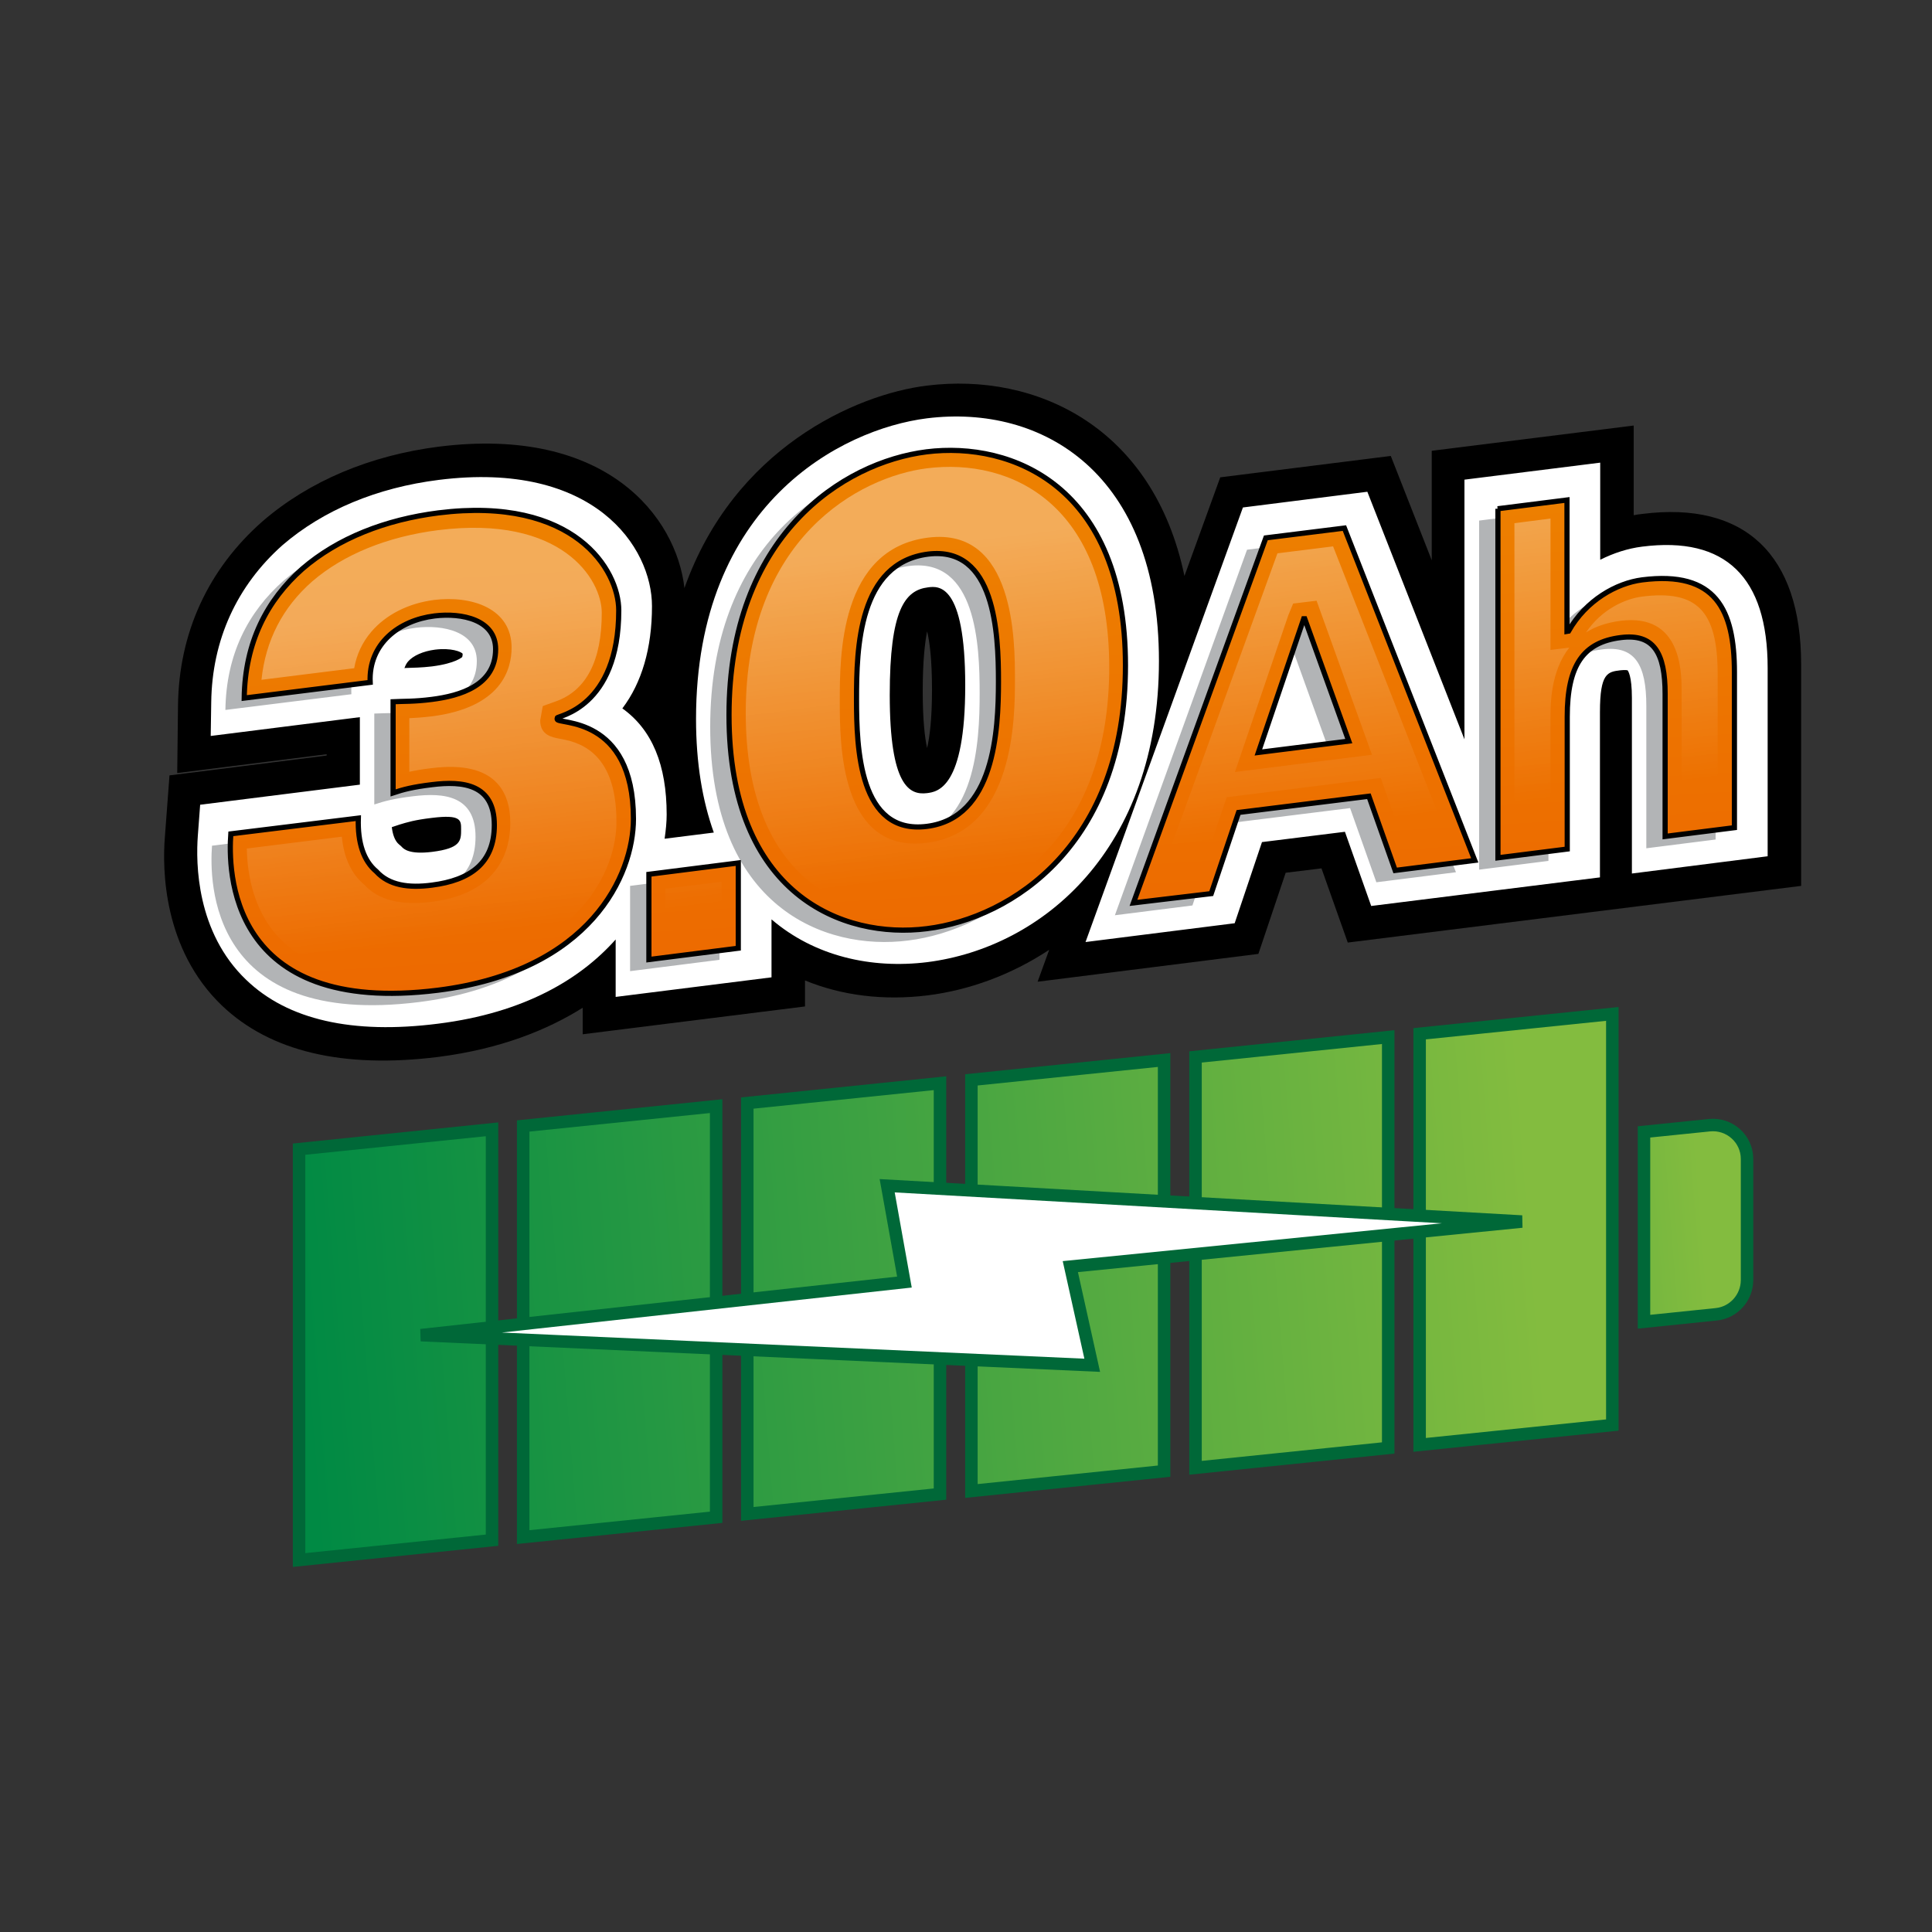 <?xml version="1.0" encoding="utf-8"?>
<!-- Generator: Adobe Illustrator 26.5.0, SVG Export Plug-In . SVG Version: 6.00 Build 0)  -->
<svg version="1.1" id="Layer_1" xmlns="http://www.w3.org/2000/svg" xmlns:xlink="http://www.w3.org/1999/xlink" x="0px" y="0px"
	 viewBox="0 0 75 75" style="enable-background:new 0 0 75 75;" xml:space="preserve">
<rect x="0" y="0" width="75" height="75" fill="#333333" stroke="none"/>
<style type="text/css">
	.st0{display:none;fill:#FFFFFF;stroke:#ED6600;stroke-width:1.439;stroke-miterlimit:10;}
	.st1{fill:none;}
	.st2{fill:#FFFFFF;}
	.st3{fill:#B2B4B6;}
	.st4{fill:url(#SVGID_1_);stroke:#000000;stroke-width:0.152;}
	.st5{opacity:0.35;}
	.st6{fill:url(#SVGID_00000047773456860895023920000009609552452039251337_);}
	.st7{fill:url(#SVGID_00000144314560386328719490000017801893346998793145_);stroke:#000000;stroke-width:0.152;}
	.st8{fill:url(#SVGID_00000111191473694402886490000015682190322787771816_);}
	
		.st9{fill:url(#SVGID_00000035527161969961047980000016159138908782405044_);stroke:#000000;stroke-width:0.287;stroke-miterlimit:10;}
	.st10{display:none;fill:#FFFFFF;stroke:#ED6600;stroke-width:1.46;stroke-miterlimit:10;}
	.st11{fill:url(#SVGID_00000014616870367373072280000005812493809882077878_);}
	.st12{fill:url(#SVGID_00000049944457384480387980000017625046934536902061_);}
	.st13{fill:url(#SVGID_00000168106695118580396800000007005765391604678808_);}
	.st14{fill:url(#SVGID_00000086686099940130648390000014763985620321331864_);}
	.st15{opacity:0.25;}
	.st16{fill:url(#SVGID_00000086673703589797150850000014527440921790754995_);}
	.st17{fill:url(#SVGID_00000114032966314452262300000014659217622782291623_);}
	.st18{fill:url(#SVGID_00000008831840649391459270000008747045852519503287_);}
	.st19{fill:none;stroke:#000000;stroke-width:0.575;stroke-miterlimit:10;}
	.st20{fill:none;stroke:#000000;stroke-width:0.507;stroke-miterlimit:10;}
	.st21{fill:url(#SVGID_00000163063736244212821720000012154642845618104231_);}
	.st22{fill:url(#SVGID_00000041260772036725090390000014015785870603291039_);}
	.st23{fill:url(#SVGID_00000103254573467622392040000002381876751961362575_);}
	.st24{fill:url(#SVGID_00000050648279063582140660000009986108521095957645_);}
	.st25{fill:url(#SVGID_00000065793590132419159720000001931157157965400970_);}
	.st26{fill:url(#SVGID_00000142148340673567958350000012565209308619212457_);}
	.st27{fill:url(#SVGID_00000011027105977469773740000003148267281783687811_);}
	.st28{fill:url(#SVGID_00000108995157936820491940000005595938944023833217_);}
	.st29{fill:url(#SVGID_00000132061769922156531780000017069165309795962558_);}
	.st30{clip-path:url(#SVGID_00000080188167363524288720000014112012520022994319_);}
	.st31{fill:#231F20;}
	.st32{fill:url(#SVGID_00000034063645012355507850000010269645741644917124_);}
	.st33{fill:url(#SVGID_00000070798934724139704970000009893576222998767538_);}
	.st34{fill:url(#SVGID_00000150787192302179831540000000162647184723283600_);}
	.st35{fill:url(#SVGID_00000155851730257892973280000012491137112081790382_);}
	.st36{fill:url(#SVGID_00000136403477951752634960000008974449504581874337_);}
	.st37{fill:url(#SVGID_00000045616162196353279750000009839129890880095403_);}
	.st38{fill:url(#SVGID_00000182494453170813635940000005339100471467760283_);}
	.st39{fill:url(#SVGID_00000034048948923125187430000003067470680963352453_);}
	.st40{fill:#754C28;}
	.st41{fill:#603813;}
	.st42{fill:#A87C4F;}
	.st43{fill:#231F20;stroke:#231F20;stroke-width:0.471;stroke-miterlimit:10;}
	
		.st44{fill:url(#SVGID_00000011729616396748259190000014633855777732985014_);stroke:#D0D2D3;stroke-width:0.471;stroke-miterlimit:10;}
	.st45{fill:url(#SVGID_00000107571637925727067110000001370431487383679640_);}
	.st46{fill:#D0D2D3;}
	.st47{display:none;fill:none;stroke:#ED6600;stroke-width:1.459;stroke-miterlimit:10;}
	.st48{fill:url(#SVGID_00000049205768687571411390000014089694436344039343_);}
	.st49{fill:none;stroke:#000000;stroke-width:0.272;}
	.st50{opacity:0.5;}
	.st51{fill:url(#SVGID_00000089539149651934626870000009262312733742408075_);}
	.st52{fill:url(#SVGID_00000134250984453630780650000006271177940929849489_);stroke:#000000;stroke-width:0.201;}
	.st53{fill:url(#SVGID_00000101792812555547184160000012604557338099707033_);}
	.st54{fill:url(#SVGID_00000088835211782649541460000003214669445232139961_);}
	.st55{fill:url(#SVGID_00000181078117042656672040000005725791661589273262_);}
	.st56{fill:url(#SVGID_00000026141142454844935620000015495369901643131803_);stroke:#000000;stroke-width:0.187;}
	.st57{fill:url(#SVGID_00000137853040776921530020000015456252963292466613_);}
	.st58{fill:url(#SVGID_00000183235143727516937560000009661158663901443713_);stroke:#000000;stroke-width:0.201;}
	.st59{fill:url(#SVGID_00000181060614824788388190000018187287016967016622_);}
	
		.st60{fill:url(#SVGID_00000049907293750907004540000016962837929713362053_);stroke:#006838;stroke-width:0.484;stroke-miterlimit:10;}
	
		.st61{fill:url(#SVGID_00000183249668218204816270000008302540878267712643_);stroke:#006838;stroke-width:0.484;stroke-miterlimit:10;}
	
		.st62{fill:url(#SVGID_00000121245996174493910580000010121696158109618078_);stroke:#006838;stroke-width:0.484;stroke-miterlimit:10;}
	
		.st63{fill:url(#SVGID_00000005950867880387507540000015911216134357491078_);stroke:#006838;stroke-width:0.484;stroke-miterlimit:10;}
	
		.st64{fill:url(#SVGID_00000085227297414517447580000009400101341145975194_);stroke:#006838;stroke-width:0.484;stroke-miterlimit:10;}
	
		.st65{fill:url(#SVGID_00000137830905821541585090000006477073589877587614_);stroke:#006838;stroke-width:0.484;stroke-miterlimit:10;}
	
		.st66{fill:url(#SVGID_00000121983102189415497700000002957955968156961698_);stroke:#006838;stroke-width:0.484;stroke-miterlimit:10;}
	.st67{fill:#FFFFFF;stroke:#006838;stroke-width:0.484;stroke-miterlimit:10;}
	
		.st68{fill:url(#SVGID_00000106826794508728681150000010447728030506010780_);stroke:#006838;stroke-width:0.484;stroke-miterlimit:10;}
	
		.st69{fill:url(#SVGID_00000110455662068982402380000008478650692234850179_);stroke:#006838;stroke-width:0.484;stroke-miterlimit:10;}
	
		.st70{fill:url(#SVGID_00000160902902298118017280000007538466030652447123_);stroke:#006838;stroke-width:0.484;stroke-miterlimit:10;}
	
		.st71{fill:url(#SVGID_00000076569615459498517200000007290488348679404185_);stroke:#006838;stroke-width:0.484;stroke-miterlimit:10;}
	
		.st72{fill:url(#SVGID_00000067200787546678304100000015913404622579892642_);stroke:#006838;stroke-width:0.484;stroke-miterlimit:10;}
	
		.st73{fill:url(#SVGID_00000136395539474024578250000007915312960356022444_);stroke:#006838;stroke-width:0.484;stroke-miterlimit:10;}
	
		.st74{fill:url(#SVGID_00000179623470093786363070000008550240648783526068_);stroke:#006838;stroke-width:0.484;stroke-miterlimit:10;}
	.st75{fill:url(#SVGID_00000074428589953018117080000002781846627093565865_);stroke:#000000;stroke-width:0.278;}
	.st76{fill:url(#SVGID_00000076577119994894696480000014383678901161078457_);}
	
		.st77{fill:url(#SVGID_00000095332930698217944080000015451080638908546233_);stroke:#006838;stroke-width:0.484;stroke-miterlimit:10;}
	
		.st78{fill:url(#SVGID_00000010299104689832828520000010857638907890091418_);stroke:#006838;stroke-width:0.484;stroke-miterlimit:10;}
	
		.st79{fill:url(#SVGID_00000095319148304137769500000018356663213505663616_);stroke:#006838;stroke-width:0.484;stroke-miterlimit:10;}
	
		.st80{fill:url(#SVGID_00000081625226899423596450000002101407891262251175_);stroke:#006838;stroke-width:0.484;stroke-miterlimit:10;}
	
		.st81{fill:url(#SVGID_00000060725171451612540380000002378036760790971791_);stroke:#006838;stroke-width:0.484;stroke-miterlimit:10;}
	
		.st82{fill:url(#SVGID_00000103960334001454040730000007935651760584424873_);stroke:#006838;stroke-width:0.484;stroke-miterlimit:10;}
	
		.st83{fill:url(#SVGID_00000181784353330306693950000002055039895273569951_);stroke:#006838;stroke-width:0.484;stroke-miterlimit:10;}
	.st84{fill:url(#SVGID_00000183931453203948906480000008837838208332047015_);stroke:#000000;stroke-width:0.278;}
	.st85{fill:url(#SVGID_00000147899434761656278980000008414009267729682049_);}
	
		.st86{fill:url(#SVGID_00000158724428961849388390000000541790782332001158_);stroke:#006838;stroke-width:0.484;stroke-miterlimit:10;}
	
		.st87{fill:url(#SVGID_00000008148329546089092220000004017527841891643280_);stroke:#006838;stroke-width:0.484;stroke-miterlimit:10;}
	
		.st88{fill:url(#SVGID_00000068665814554545817260000018184355550521425315_);stroke:#006838;stroke-width:0.484;stroke-miterlimit:10;}
	
		.st89{fill:url(#SVGID_00000017491266225237679320000016058131299223498929_);stroke:#006838;stroke-width:0.484;stroke-miterlimit:10;}
	
		.st90{fill:url(#SVGID_00000013901904440683848640000009590356484283249045_);stroke:#006838;stroke-width:0.484;stroke-miterlimit:10;}
	
		.st91{fill:url(#SVGID_00000134945978794620890400000000803588645198189704_);stroke:#006838;stroke-width:0.484;stroke-miterlimit:10;}
	
		.st92{fill:url(#SVGID_00000113337063261293776350000015931551422590334343_);stroke:#006838;stroke-width:0.484;stroke-miterlimit:10;}
	.st93{fill:url(#SVGID_00000163072569912118419140000017104981531248323480_);stroke:#000000;stroke-width:0.278;}
	.st94{fill:url(#SVGID_00000032638294735474135120000009914337611843451021_);}
	.st95{clip-path:url(#SVGID_00000010296534473261891120000010199275098273512611_);}
	.st96{fill:none;stroke:#181716;stroke-width:0.286;stroke-linejoin:round;stroke-miterlimit:10;}
	
		.st97{fill:url(#SVGID_00000109027304093906906710000006104316008749434789_);stroke:#000000;stroke-width:0.367;stroke-linejoin:round;}
	.st98{fill:#3A3A39;stroke:#181716;stroke-width:0.286;stroke-linejoin:round;stroke-miterlimit:10;}
	
		.st99{fill:url(#SVGID_00000054972521114472998450000006657967799092015758_);stroke:#000000;stroke-width:0.367;stroke-linejoin:round;}
	
		.st100{fill:url(#SVGID_00000087399879092932218300000012784955046591057284_);stroke:#000000;stroke-width:0.168;stroke-miterlimit:10;}
	
		.st101{fill:url(#SVGID_00000114044273876414992980000009495811313711158452_);stroke:#000000;stroke-width:0.168;stroke-miterlimit:10;}
	
		.st102{fill:url(#SVGID_00000137129053303435560630000016811462809943042988_);stroke:#000000;stroke-width:0.168;stroke-miterlimit:10;}
	
		.st103{fill:url(#SVGID_00000050642243746263976560000003685156001034134147_);stroke:#000000;stroke-width:0.168;stroke-miterlimit:10;}
	
		.st104{fill:url(#SVGID_00000106126794583591712880000005792307721008257450_);stroke:#000000;stroke-width:0.168;stroke-miterlimit:10;}
	
		.st105{fill:url(#SVGID_00000126325875198479569090000013155376723615952570_);stroke:#000000;stroke-width:0.168;stroke-miterlimit:10;}
	
		.st106{fill:url(#SVGID_00000156586816773533920700000018333673705430226324_);stroke:#181716;stroke-width:0.127;stroke-miterlimit:10;}
	.st107{fill:none;stroke:#181716;stroke-width:0.143;stroke-miterlimit:10;}
	.st108{fill:#181716;}
	.st109{fill:none;stroke:#181716;stroke-width:0.457;stroke-linecap:round;stroke-miterlimit:10;}
	
		.st110{fill:url(#SVGID_00000083785211134237788350000008120549074336160169_);stroke:#000000;stroke-width:0.168;stroke-miterlimit:10;}
	
		.st111{fill:url(#SVGID_00000110447921921388005070000013920864518314444423_);stroke:#000000;stroke-width:0.168;stroke-miterlimit:10;}
	
		.st112{fill:url(#SVGID_00000114046388300771636530000005728000343709963445_);stroke:#000000;stroke-width:0.114;stroke-miterlimit:10;}
	.st113{fill:none;stroke:#000000;stroke-width:0.114;stroke-miterlimit:10;}
	
		.st114{fill:url(#SVGID_00000072262072979190121460000013658985613056928691_);stroke:#181716;stroke-width:0.127;stroke-miterlimit:10;}
	.st115{clip-path:url(#SVGID_00000067939908865078639090000004811277472638810812_);}
	.st116{fill:#E31C24;}
	.st117{clip-path:url(#SVGID_00000052076449316891175590000005761222463194219405_);}
	.st118{fill:none;stroke:#181716;stroke-width:0.22;stroke-linejoin:round;stroke-miterlimit:10;}
	
		.st119{fill:url(#SVGID_00000030483006621659034600000005822130575122246829_);stroke:#000000;stroke-width:0.283;stroke-linejoin:round;}
	.st120{fill:#3A3A39;stroke:#181716;stroke-width:0.22;stroke-linejoin:round;stroke-miterlimit:10;}
	
		.st121{fill:url(#SVGID_00000044161291435274362220000015144007790313046943_);stroke:#000000;stroke-width:0.283;stroke-linejoin:round;}
	
		.st122{fill:url(#SVGID_00000049936794544228608630000001900921879530872960_);stroke:#181716;stroke-width:0.098;stroke-miterlimit:10;}
	
		.st123{fill:url(#SVGID_00000177447655991869341130000008662069828285588353_);stroke:#000000;stroke-width:0.13;stroke-miterlimit:10;}
	
		.st124{fill:url(#SVGID_00000062158695216914187150000004639471973657200061_);stroke:#000000;stroke-width:0.13;stroke-miterlimit:10;}
	
		.st125{fill:url(#SVGID_00000013153679618641813450000009146078452129930627_);stroke:#000000;stroke-width:0.13;stroke-miterlimit:10;}
	
		.st126{fill:url(#SVGID_00000104698103914463707950000000774796557294786751_);stroke:#000000;stroke-width:0.13;stroke-miterlimit:10;}
	
		.st127{fill:url(#SVGID_00000023993116265284614520000006605885438786867855_);stroke:#000000;stroke-width:0.13;stroke-miterlimit:10;}
	
		.st128{fill:url(#SVGID_00000155844793772246710790000003221967560188133030_);stroke:#000000;stroke-width:0.13;stroke-miterlimit:10;}
	
		.st129{fill:url(#SVGID_00000037661213444669640200000015982725011214248094_);stroke:#000000;stroke-width:0.13;stroke-miterlimit:10;}
	.st130{fill:#606060;stroke:#000000;stroke-width:0.13;stroke-linecap:round;stroke-linejoin:round;stroke-miterlimit:10;}
	
		.st131{fill:url(#SVGID_00000024687236524080904570000004403257419004057520_);stroke:#000000;stroke-width:0.183;stroke-miterlimit:10;}
	
		.st132{fill:url(#SVGID_00000136383814584374540030000003046384413140191158_);stroke:#000000;stroke-width:0.183;stroke-miterlimit:10;}
	.st133{clip-path:url(#SVGID_00000125560978715818722030000014243233770262811839_);}
	.st134{fill:none;stroke:#231F20;stroke-width:0.894;stroke-linejoin:round;}
	.st135{fill:#F05A22;stroke:#F05A22;stroke-width:1.029;stroke-linecap:round;stroke-linejoin:round;stroke-miterlimit:10;}
	.st136{fill:#EE4023;}
	.st137{fill:none;stroke:#231F20;stroke-width:0.192;stroke-linecap:round;stroke-linejoin:round;}
	.st138{fill:url(#SVGID_00000155865516631138432420000011075310604867254459_);}
	.st139{fill:none;stroke:#231F20;stroke-width:0.206;}
	.st140{fill:#A4A4A4;}
	.st141{fill:#6E6E6E;}
	.st142{fill:#D4D4D4;}
	.st143{fill:#494949;}
	.st144{fill:url(#SVGID_00000110459100933562740410000012020337394126075067_);}
	.st145{fill:url(#SVGID_00000065781719222809701270000013594410905950960785_);}
	.st146{fill:url(#SVGID_00000006695518297221746380000013561900842959709117_);}
	.st147{fill:none;stroke:#231F20;stroke-width:0.217;stroke-linecap:round;stroke-linejoin:round;}
	.st148{fill:url(#SVGID_00000067194214711250176970000013327126170432061878_);}
	.st149{fill:#231F20;stroke:#231F20;stroke-width:0.081;stroke-linecap:round;stroke-linejoin:round;stroke-miterlimit:10;}
	
		.st150{fill:url(#SVGID_00000180352978195925960430000005776149138776421055_);stroke:#231F20;stroke-width:0.108;stroke-miterlimit:10;}
	
		.st151{fill:url(#SVGID_00000181049592657793333800000004364352589569135496_);stroke:#231F20;stroke-width:0.108;stroke-miterlimit:10;}
	.st152{fill:url(#SVGID_00000112627592775278168790000011418814429551693213_);}
	
		.st153{fill:url(#SVGID_00000102513413658837502610000004621420709484655278_);stroke:#231F20;stroke-width:0.198;stroke-linecap:round;stroke-miterlimit:10;}
	
		.st154{fill:url(#SVGID_00000008845113590817473360000007128116039296576148_);stroke:#231F20;stroke-width:0.198;stroke-linecap:round;stroke-miterlimit:10;}
	
		.st155{fill:url(#SVGID_00000178186471195112103300000006583952981180358531_);stroke:#231F20;stroke-width:0.198;stroke-linecap:round;stroke-miterlimit:10;}
	
		.st156{fill:url(#SVGID_00000180347533376658717800000002783409210953494404_);stroke:#231F20;stroke-width:0.198;stroke-linecap:round;stroke-miterlimit:10;}
	.st157{fill:#6D6E70;stroke:#231F20;stroke-width:0.156;stroke-miterlimit:10;}
	.st158{fill:#808184;stroke:#231F20;stroke-width:0.156;stroke-miterlimit:10;}
	.st159{fill:#404041;}
	.st160{fill:none;stroke:#231F20;stroke-width:0.156;stroke-miterlimit:10;}
	.st161{fill:none;stroke:#231F20;stroke-width:0.163;stroke-miterlimit:10;}
	.st162{fill:#323031;stroke:#231F20;stroke-width:0.156;stroke-miterlimit:10;}
	.st163{fill:#323031;stroke:#231F20;stroke-width:0.104;stroke-miterlimit:10;}
	.st164{fill:url(#SVGID_00000046319103169257259250000004067528512835354547_);}
	
		.st165{fill:url(#SVGID_00000056396893882952778060000016237004460586732431_);stroke:#231F20;stroke-width:0.168;stroke-miterlimit:10;}
	
		.st166{fill:url(#SVGID_00000080924940692126917510000004859963331012761019_);stroke:#231F20;stroke-width:0.168;stroke-miterlimit:10;}
	
		.st167{fill:url(#SVGID_00000121986561298718069120000000295384221413105046_);stroke:#231F20;stroke-width:0.168;stroke-miterlimit:10;}
	
		.st168{fill:url(#SVGID_00000072255066095038157640000015692364875716714661_);stroke:#231F20;stroke-width:0.168;stroke-miterlimit:10;}
	.st169{fill:none;stroke:#231F20;stroke-width:0.214;stroke-miterlimit:10;}
	.st170{fill:#808184;}
	.st171{fill:#6D6E70;}
	
		.st172{fill:url(#SVGID_00000063631202612120974230000002121684648239143566_);stroke:#000000;stroke-width:0.271;stroke-miterlimit:10;}
	
		.st173{fill:url(#SVGID_00000132804565004336553940000006700964058090804141_);stroke:#000000;stroke-width:0.407;stroke-linecap:round;stroke-linejoin:round;stroke-miterlimit:10;}
	
		.st174{fill:url(#SVGID_00000160149010590104448260000012139646392545034404_);stroke:#000000;stroke-width:0.407;stroke-linecap:round;stroke-linejoin:round;stroke-miterlimit:10;}
	.st175{stroke:#000000;stroke-width:0.271;stroke-miterlimit:10;}
	
		.st176{fill:url(#SVGID_00000149368191618854863840000013071119966062449309_);stroke:#000000;stroke-width:0.271;stroke-miterlimit:10;}
	
		.st177{fill:url(#SVGID_00000142863899545081452780000013112716310995532171_);stroke:#000000;stroke-width:0.271;stroke-miterlimit:10;}
	
		.st178{fill:url(#SVGID_00000077291422969337809090000000404240305777007520_);stroke:#000000;stroke-width:0.208;stroke-miterlimit:10;}
	
		.st179{fill:url(#SVGID_00000083083790731859899150000005157644180694819994_);stroke:#000000;stroke-width:0.205;stroke-miterlimit:10;}
	
		.st180{fill:url(#SVGID_00000131342073150010019470000016117624890426672533_);stroke:#000000;stroke-width:0.205;stroke-miterlimit:10;}
	
		.st181{fill:url(#SVGID_00000124153357353357477430000003464578135826483861_);stroke:#000000;stroke-width:0.205;stroke-miterlimit:10;}
	
		.st182{fill:url(#SVGID_00000074420358579327577410000006759323830867742896_);stroke:#006838;stroke-width:0.484;stroke-miterlimit:10;}
	
		.st183{fill:url(#SVGID_00000093863143395889509290000001788710731448865693_);stroke:#006838;stroke-width:0.484;stroke-miterlimit:10;}
	
		.st184{fill:url(#SVGID_00000159456452667403412490000002281755347538556045_);stroke:#006838;stroke-width:0.484;stroke-miterlimit:10;}
	
		.st185{fill:url(#SVGID_00000038414298054391370980000013550554021504665234_);stroke:#006838;stroke-width:0.484;stroke-miterlimit:10;}
	
		.st186{fill:url(#SVGID_00000182503118935250535940000004022811205320876680_);stroke:#006838;stroke-width:0.484;stroke-miterlimit:10;}
	
		.st187{fill:url(#SVGID_00000055686254688553828180000004975883343722746537_);stroke:#006838;stroke-width:0.484;stroke-miterlimit:10;}
	
		.st188{fill:url(#SVGID_00000168824112811860683180000011967153913655574701_);stroke:#006838;stroke-width:0.484;stroke-miterlimit:10;}
	.st189{fill:url(#SVGID_00000115475997812696909660000003976173368663809955_);stroke:#000000;stroke-width:0.323;}
	.st190{fill:url(#SVGID_00000136381542125777397070000003546664432266087559_);}
	
		.st191{fill:url(#SVGID_00000036220608281127687750000015595125854278411434_);stroke:#006838;stroke-width:0.484;stroke-miterlimit:10;}
	
		.st192{fill:url(#SVGID_00000093876600723617029130000017107884080871487129_);stroke:#006838;stroke-width:0.484;stroke-miterlimit:10;}
	
		.st193{fill:url(#SVGID_00000090257733693542330650000014549835422313286308_);stroke:#006838;stroke-width:0.484;stroke-miterlimit:10;}
	
		.st194{fill:url(#SVGID_00000120536977451164951430000012127069877583125901_);stroke:#006838;stroke-width:0.484;stroke-miterlimit:10;}
	
		.st195{fill:url(#SVGID_00000114772718589472726350000018286906061439288200_);stroke:#006838;stroke-width:0.484;stroke-miterlimit:10;}
	
		.st196{fill:url(#SVGID_00000172402531387561477850000013074421805772110503_);stroke:#006838;stroke-width:0.484;stroke-miterlimit:10;}
	
		.st197{fill:url(#SVGID_00000045605536937190689940000018017861459618868357_);stroke:#006838;stroke-width:0.484;stroke-miterlimit:10;}
	.st198{fill:url(#SVGID_00000161606244877838936410000004784130197406745729_);stroke:#000000;stroke-width:0.317;}
	.st199{fill:url(#SVGID_00000003086976110203629200000002448444577420640152_);}
	
		.st200{fill:url(#SVGID_00000127734784134655645060000010239553746345824433_);stroke:#181716;stroke-width:0.127;stroke-miterlimit:10;}
	
		.st201{fill:url(#SVGID_00000067957231801839859060000004518287082670163361_);stroke:#000000;stroke-width:0.13;stroke-miterlimit:10;}
	.st202{fill:none;stroke:#181716;stroke-width:0.398;stroke-linecap:round;stroke-miterlimit:10;}
	
		.st203{fill:url(#SVGID_00000157279461404547363030000002355321151864807332_);stroke:#000000;stroke-width:0.168;stroke-miterlimit:10;}
	
		.st204{fill:url(#SVGID_00000054241495831982563850000010552536075031204514_);stroke:#000000;stroke-width:0.168;stroke-miterlimit:10;}
	
		.st205{fill:url(#SVGID_00000088815693967558505540000016039476949730836916_);stroke:#000000;stroke-width:0.069;stroke-miterlimit:10;}
	
		.st206{fill:url(#SVGID_00000050664197255863699550000008946451611939038103_);stroke:#000000;stroke-width:0.168;stroke-miterlimit:10;}
	
		.st207{fill:url(#SVGID_00000149381017617040229220000007649378164462161040_);stroke:#000000;stroke-width:0.168;stroke-miterlimit:10;}
	.st208{fill:none;stroke:#181716;stroke-width:0.199;stroke-linecap:round;stroke-miterlimit:10;}
	.st209{fill:#3A3A39;stroke:#000000;stroke-width:0.149;stroke-linejoin:round;}
	
		.st210{fill:url(#SVGID_00000090290685015614209240000000591337648084958094_);stroke:#000000;stroke-width:0.149;stroke-linejoin:round;}
	
		.st211{fill:url(#SVGID_00000026845217067856286700000013199290564822826409_);stroke:#000000;stroke-width:0.149;stroke-linejoin:round;}
	.st212{fill:none;stroke:#181716;stroke-width:0.199;stroke-miterlimit:10;}
	.st213{fill:none;stroke:#231F20;stroke-width:0.986;stroke-linejoin:round;}
	.st214{fill:#F05A22;stroke:#F05A22;stroke-width:0.903;stroke-linecap:round;stroke-linejoin:round;stroke-miterlimit:10;}
	.st215{fill:none;stroke:#231F20;stroke-width:0.217;stroke-linecap:round;stroke-linejoin:round;}
	.st216{fill:url(#SVGID_00000062896226074873469640000012330370866485564320_);}
	.st217{fill:none;stroke:#231F20;stroke-width:0.233;}
	.st218{fill:url(#SVGID_00000131338372602197412840000017974827929987869365_);}
	.st219{fill:url(#SVGID_00000075872417818435557410000005260302019751421614_);}
	.st220{fill:url(#SVGID_00000005227222258639789400000011779581636682989996_);}
	.st221{fill:none;stroke:#231F20;stroke-width:0.244;stroke-linecap:round;stroke-linejoin:round;}
	.st222{fill:url(#SVGID_00000067213229616988525210000015759628841219293371_);}
	.st223{fill:#231F20;stroke:#231F20;stroke-width:0.091;stroke-linecap:round;stroke-linejoin:round;stroke-miterlimit:10;}
	
		.st224{fill:url(#SVGID_00000078755680164905384610000006985046043532686240_);stroke:#231F20;stroke-width:0.122;stroke-miterlimit:10;}
	
		.st225{fill:url(#SVGID_00000033327301585793211190000004573424005312789681_);stroke:#231F20;stroke-width:0.122;stroke-miterlimit:10;}
	.st226{fill:url(#SVGID_00000027580359240533351870000014314497304015773318_);}
	
		.st227{fill:url(#SVGID_00000096021906892887898490000014309122611600859018_);stroke:#231F20;stroke-width:0.223;stroke-linecap:round;stroke-miterlimit:10;}
	
		.st228{fill:url(#SVGID_00000091694538411990969550000005232536916932433588_);stroke:#231F20;stroke-width:0.223;stroke-linecap:round;stroke-miterlimit:10;}
	
		.st229{fill:url(#SVGID_00000120532701343501218490000013710160671240206236_);stroke:#231F20;stroke-width:0.223;stroke-linecap:round;stroke-miterlimit:10;}
	
		.st230{fill:url(#SVGID_00000173131244625595656660000018073371828071530630_);stroke:#231F20;stroke-width:0.223;stroke-linecap:round;stroke-miterlimit:10;}
	
		.st231{fill:url(#SVGID_00000176038299021538650430000000599349593119258774_);stroke:#231F20;stroke-width:0.142;stroke-miterlimit:10;}
	
		.st232{fill:url(#SVGID_00000121273019180969383290000014709696226440966548_);stroke:#231F20;stroke-width:0.15;stroke-miterlimit:10;}
	.st233{fill:url(#SVGID_00000134214894239881846310000011600400249349186976_);}
	.st234{fill:url(#SVGID_00000146496885822915565340000013025048415486333088_);}
	.st235{fill:#1A1A1A;stroke:#231F20;stroke-width:0.127;stroke-miterlimit:10;}
	
		.st236{fill:url(#SVGID_00000001646695573115286090000016806168066605309075_);stroke:#231F20;stroke-width:0.411;stroke-miterlimit:10;}
	.st237{fill:#1A1A1A;stroke:#231F20;stroke-width:0.411;stroke-miterlimit:10;}
	
		.st238{fill:url(#SVGID_00000179603630502788231270000015511597501548318116_);stroke:#231F20;stroke-width:0.205;stroke-miterlimit:10;}
	
		.st239{fill:url(#SVGID_00000026849874465279322110000017066812239019132601_);stroke:#231F20;stroke-width:0.194;stroke-miterlimit:10;}
	
		.st240{fill:url(#SVGID_00000087387219687000726110000010614903541692934050_);stroke:#231F20;stroke-width:0.194;stroke-miterlimit:10;}
	.st241{fill:#8A8C8F;}
	
		.st242{clip-path:url(#SVGID_00000032624543405850481750000017443802268563958660_);fill:url(#SVGID_00000036970847470326370900000011496605513193797292_);}
	.st243{clip-path:url(#SVGID_00000032624543405850481750000017443802268563958660_);}
	.st244{fill:#383638;}
	.st245{fill:url(#SVGID_00000173137103651593603940000001645532454889711010_);}
	.st246{fill:url(#SVGID_00000103971651141034437130000015414860697807255981_);}
	.st247{fill:#C8CACB;}
	.st248{fill:#DDDFE0;}
	
		.st249{clip-path:url(#SVGID_00000032624543405850481750000017443802268563958660_);fill:url(#SVGID_00000027600633617625848560000013839684415934563732_);}
	
		.st250{clip-path:url(#SVGID_00000032624543405850481750000017443802268563958660_);fill:url(#SVGID_00000160170324964196310890000004345730556348999050_);}
	
		.st251{clip-path:url(#SVGID_00000032624543405850481750000017443802268563958660_);fill:url(#SVGID_00000142896665969998173930000011653588888939713964_);}
	.st252{fill:url(#SVGID_00000059285010365669350630000006572932944727415427_);}
	.st253{fill:url(#SVGID_00000117663035936971067530000010842896117681112472_);}
	
		.st254{clip-path:url(#SVGID_00000032624543405850481750000017443802268563958660_);fill:url(#SVGID_00000162337753005484277530000003494602862699660192_);}
	.st255{clip-path:url(#SVGID_00000032624543405850481750000017443802268563958660_);fill:#353435;}
	.st256{clip-path:url(#SVGID_00000171689998472118936000000011316737461150502559_);}
	.st257{fill:#A87C4F;stroke:#603813;stroke-width:0.741;stroke-miterlimit:10;}
	
		.st258{clip-path:url(#SVGID_00000101804529086262018650000017696402093293906606_);fill:url(#SVGID_00000156552587325266950170000005203923757012345997_);}
	.st259{clip-path:url(#SVGID_00000101804529086262018650000017696402093293906606_);}
	.st260{fill:url(#SVGID_00000044865964862062737060000016592277693889681031_);}
	.st261{fill:url(#SVGID_00000070808314572695314640000009218059781556198075_);}
	
		.st262{clip-path:url(#SVGID_00000101804529086262018650000017696402093293906606_);fill:url(#SVGID_00000076570107779976622110000014047667427948449154_);}
	
		.st263{clip-path:url(#SVGID_00000101804529086262018650000017696402093293906606_);fill:url(#SVGID_00000022542596867667222550000017981562606869971377_);}
	
		.st264{clip-path:url(#SVGID_00000101804529086262018650000017696402093293906606_);fill:url(#SVGID_00000042716657807501620580000010141455462974920110_);}
	.st265{fill:url(#SVGID_00000144335084559497688370000005698544854547298987_);}
	.st266{fill:url(#SVGID_00000057837382088774079140000005518789516044158399_);}
	
		.st267{clip-path:url(#SVGID_00000101804529086262018650000017696402093293906606_);fill:url(#SVGID_00000147186694939386970490000013454715218366606747_);}
	.st268{clip-path:url(#SVGID_00000101804529086262018650000017696402093293906606_);fill:#353435;}
	.st269{clip-path:url(#SVGID_00000014602138449773496120000004059422559951336098_);}
	
		.st270{clip-path:url(#SVGID_00000178162507295093039940000003702369901092935347_);fill:url(#SVGID_00000018949443745668742390000007949819877014028711_);}
	.st271{clip-path:url(#SVGID_00000178162507295093039940000003702369901092935347_);}
	.st272{fill:url(#SVGID_00000130607418051785306040000001038028820615598511_);}
	.st273{fill:url(#SVGID_00000043431926598344469570000015942620456920374668_);}
	
		.st274{clip-path:url(#SVGID_00000178162507295093039940000003702369901092935347_);fill:url(#SVGID_00000011029743697772940440000016539282642255368868_);}
	
		.st275{clip-path:url(#SVGID_00000178162507295093039940000003702369901092935347_);fill:url(#SVGID_00000103230623677163986040000016187254924149011645_);}
	
		.st276{clip-path:url(#SVGID_00000178162507295093039940000003702369901092935347_);fill:url(#SVGID_00000057135178561096479140000011563885577436404909_);}
	.st277{fill:url(#SVGID_00000025430769265897995350000005013447013567584909_);}
	.st278{fill:url(#SVGID_00000054251284657598351400000015882731294128263565_);}
	
		.st279{clip-path:url(#SVGID_00000178162507295093039940000003702369901092935347_);fill:url(#SVGID_00000010281665676675073420000018182193262965524655_);}
	.st280{clip-path:url(#SVGID_00000178162507295093039940000003702369901092935347_);fill:#353435;}
	.st281{clip-path:url(#SVGID_00000095327241682727417220000002016356373626825107_);}
	.st282{fill:url(#SVGID_00000036219495912498755060000007929096662948581285_);}
	.st283{fill:#FFFFFF;stroke:#231F20;stroke-width:2.998;stroke-miterlimit:10;}
	.st284{fill:url(#SVGID_00000146463068264912270960000015492805657379372943_);}
	.st285{fill:#ED7100;}
	.st286{fill:url(#SVGID_00000144319763880338188950000001862517157864418731_);}
	.st287{fill:url(#SVGID_00000089535980586946844060000002375873763291473560_);}
	.st288{fill:url(#SVGID_00000121977017045548621270000010716470828953157016_);stroke:#000000;stroke-width:0.264;}
	.st289{fill:url(#SVGID_00000103946431645189293280000000613906875352608950_);stroke:#000000;stroke-width:0.264;}
</style>
<g>
	<path class="st10" d="M62.32,74H12.68C6.23,74,1,68.77,1,62.32V12.68C1,6.23,6.23,1,12.68,1h49.64C68.77,1,74,6.23,74,12.68v49.64
		C74,68.77,68.77,74,62.32,74z"/>
	<g>
		<g>
			<path d="M52.32,36.59l-1.02-2.88l-1.39,0.17l-1.06,3.15l-8.57,1.08l0.45-1.24c-1.48,0.98-3.12,1.57-4.72,1.77
				c-1.7,0.21-3.33,0.01-4.76-0.58v1.01l-8.63,1.08v-1.03c-1.35,0.85-3.18,1.6-5.61,1.91c-3.7,0.46-6.52-0.21-8.39-1.99
				C6.33,36.85,6.3,33.74,6.4,32.5l0.18-2.4l6.1-0.77v-0.05l-5.8,0.73l0.03-2.61c0.03-2.83,1.17-5.31,3.29-7.17
				c1.81-1.56,4.17-2.55,6.83-2.89c6.53-0.82,9.23,2.74,9.54,5.49c1.91-5.4,6.63-7.52,9.41-7.86c4.26-0.53,8.8,1.62,10,7.39
				l1.39-3.83l6.62-0.83l1.59,4.05V17.5l7.84-0.98v3.48c0.11-0.02,0.23-0.04,0.34-0.05c3.97-0.5,6.16,1.58,6.16,5.84v8.6
				L52.32,36.59z M35.99,24.51c-0.08,0.41-0.17,1.12-0.17,2.31c0,1.13,0.08,1.81,0.17,2.22c0.1-0.43,0.19-1.13,0.19-2.26
				C36.18,25.61,36.09,24.91,35.99,24.51z"/>
			<path class="st2" d="M63.35,33.91v-6.82c0-0.86-0.15-1.05-0.17-1.07l0,0c-0.01,0-0.08-0.02-0.27,0c-0.5,0.06-0.8,0.1-0.8,1.62
				v6.42l-8.88,1.11l-1.02-2.88l-3.22,0.4l-1.06,3.15l-5.79,0.73l6.11-16.87l4.83-0.61l3.77,9.61V18.62l5.27-0.66v3.77
				c0.52-0.26,1.07-0.44,1.63-0.51c3.23-0.41,4.87,1.18,4.87,4.71v7.31L63.35,33.91z M36,37.35c-2.18,0.27-4.38-0.23-6.05-1.66v2.25
				l-6.05,0.76v-2.23c-1.36,1.53-3.54,2.85-6.9,3.27c-3.32,0.42-5.83-0.15-7.44-1.7c-1.94-1.85-1.96-4.53-1.88-5.6l0.09-1.2
				l6.2-0.78v-2.62l-5.79,0.73l0.02-1.31c0.03-2.41,0.99-4.52,2.77-6.1c1.58-1.36,3.67-2.23,6.06-2.53c6.04-0.76,8.28,2.61,8.28,4.9
				c0,1.64-0.4,2.98-1.15,3.97c1.16,0.83,1.72,2.2,1.72,4.12c0,0.28-0.03,0.6-0.08,0.94l1.91-0.24c-0.44-1.23-0.69-2.69-0.69-4.41
				c0-8.33,5.63-11.25,8.96-11.67c4.49-0.56,9.01,2.13,9.01,9.42C44.99,32.96,40.48,36.78,36,37.35z M36.03,22.8
				c-0.9,0.11-1.49,0.87-1.49,4.18c0,3.54,0.77,3.89,1.44,3.81c0.41-0.05,1.49-0.19,1.49-4.18C37.47,22.62,36.42,22.75,36.03,22.8z
				 M15.21,32.11c0.03,0.26,0.11,0.53,0.28,0.67l0.06,0.05l0.05,0.05c0.07,0.07,0.28,0.3,1.17,0.19c1.13-0.14,1.13-0.44,1.13-0.88
				c0-0.35,0-0.58-1.13-0.44c-0.68,0.08-0.96,0.17-1.26,0.26L15.21,32.11z M15.78,25.93c0.26-0.01,0.57-0.01,0.99-0.06
				c0.93-0.12,1.16-0.36,1.17-0.36c0,0,0.02-0.04,0.02-0.13c-0.05-0.08-0.45-0.24-1.08-0.16c-0.45,0.06-0.84,0.23-1.04,0.46
				c-0.05,0.06-0.1,0.14-0.14,0.26C15.72,25.93,15.75,25.93,15.78,25.93z"/>
			<g>
				<path class="st3" d="M13.18,32.21c-0.03,0.97,0.21,1.66,0.7,2.07c0.49,0.54,1.25,0.65,2.16,0.53c1.48-0.19,2.42-0.85,2.42-2.33
					c0-1.59-1.22-1.72-2.42-1.57c-0.75,0.09-1.12,0.19-1.51,0.32V27.7c0.39-0.02,0.81,0,1.51-0.09c1.09-0.14,2.47-0.54,2.47-1.95
					c0-1.14-1.3-1.42-2.37-1.29c-1.38,0.17-2.57,1.08-2.5,2.58l-4.89,0.61c0.03-2.16,0.88-3.8,2.26-5.02
					c1.38-1.19,3.23-1.91,5.28-2.17c5.28-0.66,7,2.22,7,3.78c0,3.8-2.39,4.1-2.39,4.18v0.05c0,0.21,2.96-0.16,2.96,3.87
					c0,2.18-1.66,5.9-7.59,6.65c-8.17,1.02-8.14-4.7-8.04-6.07L13.18,32.21z M24.46,34.39l3.47-0.44v3.31l-3.47,0.44V34.39z
					 M27.57,28.22c0-6.97,4.42-9.81,7.67-10.22c3.3-0.41,7.72,1.32,7.72,8.29c0,6.97-4.42,9.81-7.7,10.22
					C31.99,36.93,27.57,35.19,27.57,28.22z M38.03,26.91c0-1.87-0.13-5.26-2.73-4.94c-2.7,0.34-2.78,3.65-2.78,5.63
					c0,1.9,0.1,5.27,2.73,4.94C37.87,32.21,38.03,28.83,38.03,26.91z M48.41,21.34l3.05-0.38l5.06,12.9l-3.09,0.39l-1.02-2.88
					l-5.06,0.63l-1.06,3.15l-3.01,0.38L48.41,21.34z M51.63,29.23l-1.71-4.75l-0.04,0l-1.76,5.19L51.63,29.23z M57.41,20.21
					l2.69-0.34v5.1l0.06-0.01c0.68-1.2,1.86-1.86,2.86-1.99c2.86-0.36,3.58,1.16,3.58,3.59v6.03l-2.69,0.34v-5.53
					c0-1.61-0.45-2.35-1.72-2.19c-1.46,0.18-2.08,1.08-2.08,3.07v5.14l-2.69,0.34V20.21z"/>
			</g>
			<linearGradient id="SVGID_1_" gradientUnits="userSpaceOnUse" x1="38.728" y1="39.502" x2="37.59" y2="20.151">
				<stop  offset="0" style="stop-color:#ED6600"/>
				<stop  offset="1" style="stop-color:#ED8000"/>
			</linearGradient>
			<path style="fill:url(#SVGID_1_);stroke:#000000;stroke-width:0.201;" d="M13.91,31.76c-0.03,0.97,0.21,1.66,0.7,2.07
				c0.49,0.54,1.25,0.65,2.16,0.53c1.48-0.19,2.42-0.85,2.42-2.33c0-1.59-1.22-1.72-2.42-1.57c-0.75,0.09-1.12,0.19-1.51,0.32v-3.54
				c0.39-0.02,0.81,0,1.51-0.09c1.09-0.14,2.47-0.54,2.47-1.95c0-1.14-1.3-1.42-2.37-1.29c-1.38,0.17-2.57,1.08-2.5,2.58l-4.89,0.61
				c0.03-2.16,0.88-3.8,2.26-5.02c1.38-1.19,3.23-1.91,5.28-2.17c5.28-0.66,7,2.22,7,3.78c0,3.8-2.39,4.1-2.39,4.18v0.05
				c0,0.21,2.96-0.16,2.96,3.87c0,2.18-1.66,5.9-7.59,6.65c-8.17,1.02-8.14-4.7-8.04-6.07L13.91,31.76z M25.19,33.94l3.47-0.44v3.31
				l-3.47,0.44V33.94z M28.3,27.76c0-6.97,4.42-9.81,7.67-10.22c3.3-0.41,7.72,1.32,7.72,8.29c0,6.97-4.42,9.81-7.7,10.22
				C32.72,36.47,28.3,34.73,28.3,27.76z M38.76,26.45c0-1.87-0.13-5.26-2.73-4.94c-2.7,0.34-2.78,3.65-2.78,5.63
				c0,1.9,0.1,5.27,2.73,4.94C38.6,31.75,38.76,28.38,38.76,26.45z M49.14,20.88l3.05-0.38l5.06,12.9l-3.09,0.39l-1.02-2.88
				l-5.06,0.63l-1.06,3.15L44,35.05L49.14,20.88z M52.36,28.77l-1.71-4.75l-0.04,0l-1.76,5.19L52.36,28.77z M58.14,19.75l2.69-0.34
				v5.1l0.06-0.01c0.68-1.2,1.86-1.86,2.86-1.99c2.86-0.36,3.58,1.16,3.58,3.59v6.03l-2.69,0.34v-5.53c0-1.61-0.45-2.35-1.72-2.19
				c-1.46,0.18-2.08,1.08-2.08,3.07v5.14l-2.69,0.34V19.75z"/>
			<g class="st5">
				
					<linearGradient id="SVGID_00000076605544673892212080000010860191045834048702_" gradientUnits="userSpaceOnUse" x1="38.138" y1="185.163" x2="38.138" y2="198.059" gradientTransform="matrix(1 -0.126 0 1 -5.348177e-06 -159.477)">
					<stop  offset="0" style="stop-color:#FFFFFF"/>
					<stop  offset="1" style="stop-color:#FFFFFF;stop-opacity:0"/>
				</linearGradient>
				<path style="fill:url(#SVGID_00000076605544673892212080000010860191045834048702_);" d="M65.28,31.74v-4.89
					c0-0.75,0-3.05-2.37-2.75c-0.55,0.07-0.99,0.23-1.34,0.45c0.6-0.89,1.5-1.3,2.17-1.39c2.14-0.27,2.94,0.55,2.94,3.02v5.38
					L65.28,31.74z M58.79,32.55V20.31l1.4-0.18v5.1l0.73-0.09c-0.73,0.93-0.73,2.2-0.73,2.74v4.49L58.79,32.55z M54.62,33.08
					l-1.02-2.88l-5.98,0.75l-1.06,3.15l-1.62,0.2l4.65-12.82l2.16-0.27l4.58,11.67L54.62,33.08z M50.01,23.89l-2.07,6.08l5.32-0.67
					l-2.15-5.98l-0.91,0.11L50.01,23.89z M36,35.41c-3.25,0.41-7.05-1.37-7.05-7.73c0-6.8,4.42-9.17,7.03-9.5
					c3.27-0.41,7.08,1.37,7.08,7.73S39.26,35,36,35.41z M36.03,20.87c-3.43,0.43-3.43,4.58-3.43,6.35c0,1.62,0,5.92,3.37,5.5
					c3.43-0.43,3.43-4.89,3.43-6.35S39.4,20.45,36.03,20.87z M17,37.8c-2.76,0.35-4.79-0.08-6.03-1.26
					c-1.14-1.09-1.37-2.62-1.39-3.6l3.69-0.46c0.08,0.83,0.38,1.46,0.88,1.87c0.52,0.58,1.39,0.81,2.6,0.66
					c2.66-0.33,3.06-2.06,3.06-3.06c0-1.15-0.53-2.45-3.06-2.13c-0.35,0.04-0.63,0.09-0.86,0.14v-2.08
					c0.24-0.01,0.52-0.03,0.86-0.07c2.71-0.34,3.11-1.82,3.11-2.67c0-1.53-1.56-2.03-3.01-1.85c-1,0.13-1.87,0.57-2.44,1.24
					c-0.35,0.41-0.57,0.89-0.66,1.41l-3.6,0.45c0.16-1.53,0.82-2.81,1.97-3.82c1.22-1.05,2.92-1.74,4.89-1.99
					c4.8-0.6,6.35,1.91,6.35,3.21c0,1.86-0.6,3.02-1.79,3.44l-0.5,0.18l-0.1,0.56c0,0.57,0.47,0.65,0.72,0.7
					c0.67,0.12,2.24,0.41,2.24,3.22C23.95,33.75,22.49,37.11,17,37.8z M25.83,36.52V34.5l2.18-0.27v2.02L25.83,36.52z"/>
			</g>
		</g>
		<g>
			
				<linearGradient id="SVGID_00000078010709007908662890000011595883822882338486_" gradientUnits="userSpaceOnUse" x1="11.746" y1="52.49" x2="60.445" y2="48.566">
				<stop  offset="0" style="stop-color:#008A44"/>
				<stop  offset="1" style="stop-color:#83BC3F"/>
			</linearGradient>
			
				<polygon style="fill:url(#SVGID_00000078010709007908662890000011595883822882338486_);stroke:#006838;stroke-width:0.484;stroke-miterlimit:10;" points="
				19.1,59.79 11.61,60.56 11.61,44.61 19.1,43.84 			"/>
			
				<linearGradient id="SVGID_00000124143859579828647060000003697001199693101734_" gradientUnits="userSpaceOnUse" x1="11.558" y1="52.311" x2="60.257" y2="48.388">
				<stop  offset="0" style="stop-color:#008A44"/>
				<stop  offset="1" style="stop-color:#83BC3F"/>
			</linearGradient>
			
				<polygon style="fill:url(#SVGID_00000124143859579828647060000003697001199693101734_);stroke:#006838;stroke-width:0.484;stroke-miterlimit:10;" points="
				27.8,58.9 20.31,59.67 20.31,43.71 27.8,42.94 			"/>
			
				<linearGradient id="SVGID_00000147906697885059452770000018289222488753527480_" gradientUnits="userSpaceOnUse" x1="11.37" y1="52.133" x2="60.069" y2="48.209">
				<stop  offset="0" style="stop-color:#008A44"/>
				<stop  offset="1" style="stop-color:#83BC3F"/>
			</linearGradient>
			
				<polygon style="fill:url(#SVGID_00000147906697885059452770000018289222488753527480_);stroke:#006838;stroke-width:0.484;stroke-miterlimit:10;" points="
				36.49,58 29.01,58.77 29.01,42.82 36.49,42.05 			"/>
			
				<linearGradient id="SVGID_00000085966715036653593750000009446529911283922360_" gradientUnits="userSpaceOnUse" x1="11.182" y1="51.954" x2="59.881" y2="48.031">
				<stop  offset="0" style="stop-color:#008A44"/>
				<stop  offset="1" style="stop-color:#83BC3F"/>
			</linearGradient>
			
				<polygon style="fill:url(#SVGID_00000085966715036653593750000009446529911283922360_);stroke:#006838;stroke-width:0.484;stroke-miterlimit:10;" points="
				45.19,57.11 37.71,57.88 37.71,41.92 45.19,41.15 			"/>
			
				<linearGradient id="SVGID_00000134963990846860348930000010757687141641977528_" gradientUnits="userSpaceOnUse" x1="10.995" y1="51.776" x2="59.693" y2="47.852">
				<stop  offset="0" style="stop-color:#008A44"/>
				<stop  offset="1" style="stop-color:#83BC3F"/>
			</linearGradient>
			
				<polygon style="fill:url(#SVGID_00000134963990846860348930000010757687141641977528_);stroke:#006838;stroke-width:0.484;stroke-miterlimit:10;" points="
				53.89,56.21 46.41,56.98 46.41,41.03 53.89,40.26 			"/>
			
				<linearGradient id="SVGID_00000057125155059552759290000008701028286573626515_" gradientUnits="userSpaceOnUse" x1="10.806" y1="51.597" x2="59.505" y2="47.674">
				<stop  offset="0" style="stop-color:#008A44"/>
				<stop  offset="1" style="stop-color:#83BC3F"/>
			</linearGradient>
			
				<polygon style="fill:url(#SVGID_00000057125155059552759290000008701028286573626515_);stroke:#006838;stroke-width:0.484;stroke-miterlimit:10;" points="
				62.59,55.32 55.11,56.09 55.11,40.13 62.59,39.36 			"/>
			
				<linearGradient id="SVGID_00000021108142607142313530000015793612914301829510_" gradientUnits="userSpaceOnUse" x1="41.255" y1="49.407" x2="66.097" y2="47.406">
				<stop  offset="0" style="stop-color:#008A44"/>
				<stop  offset="1" style="stop-color:#83BC3F"/>
			</linearGradient>
			
				<path style="fill:url(#SVGID_00000021108142607142313530000015793612914301829510_);stroke:#006838;stroke-width:0.484;stroke-miterlimit:10;" d="
				M66.63,51.02l-2.81,0.29v-7.37l2.54-0.26c0.78-0.08,1.46,0.53,1.46,1.31v4.72C67.81,50.38,67.3,50.95,66.63,51.02z"/>
		</g>
		<g>
			<polygon class="st67" points="41.55,49.17 42.4,53 16.34,51.83 35.11,49.77 34.44,46.03 59.08,47.42 			"/>
		</g>
	</g>
</g>
</svg>

